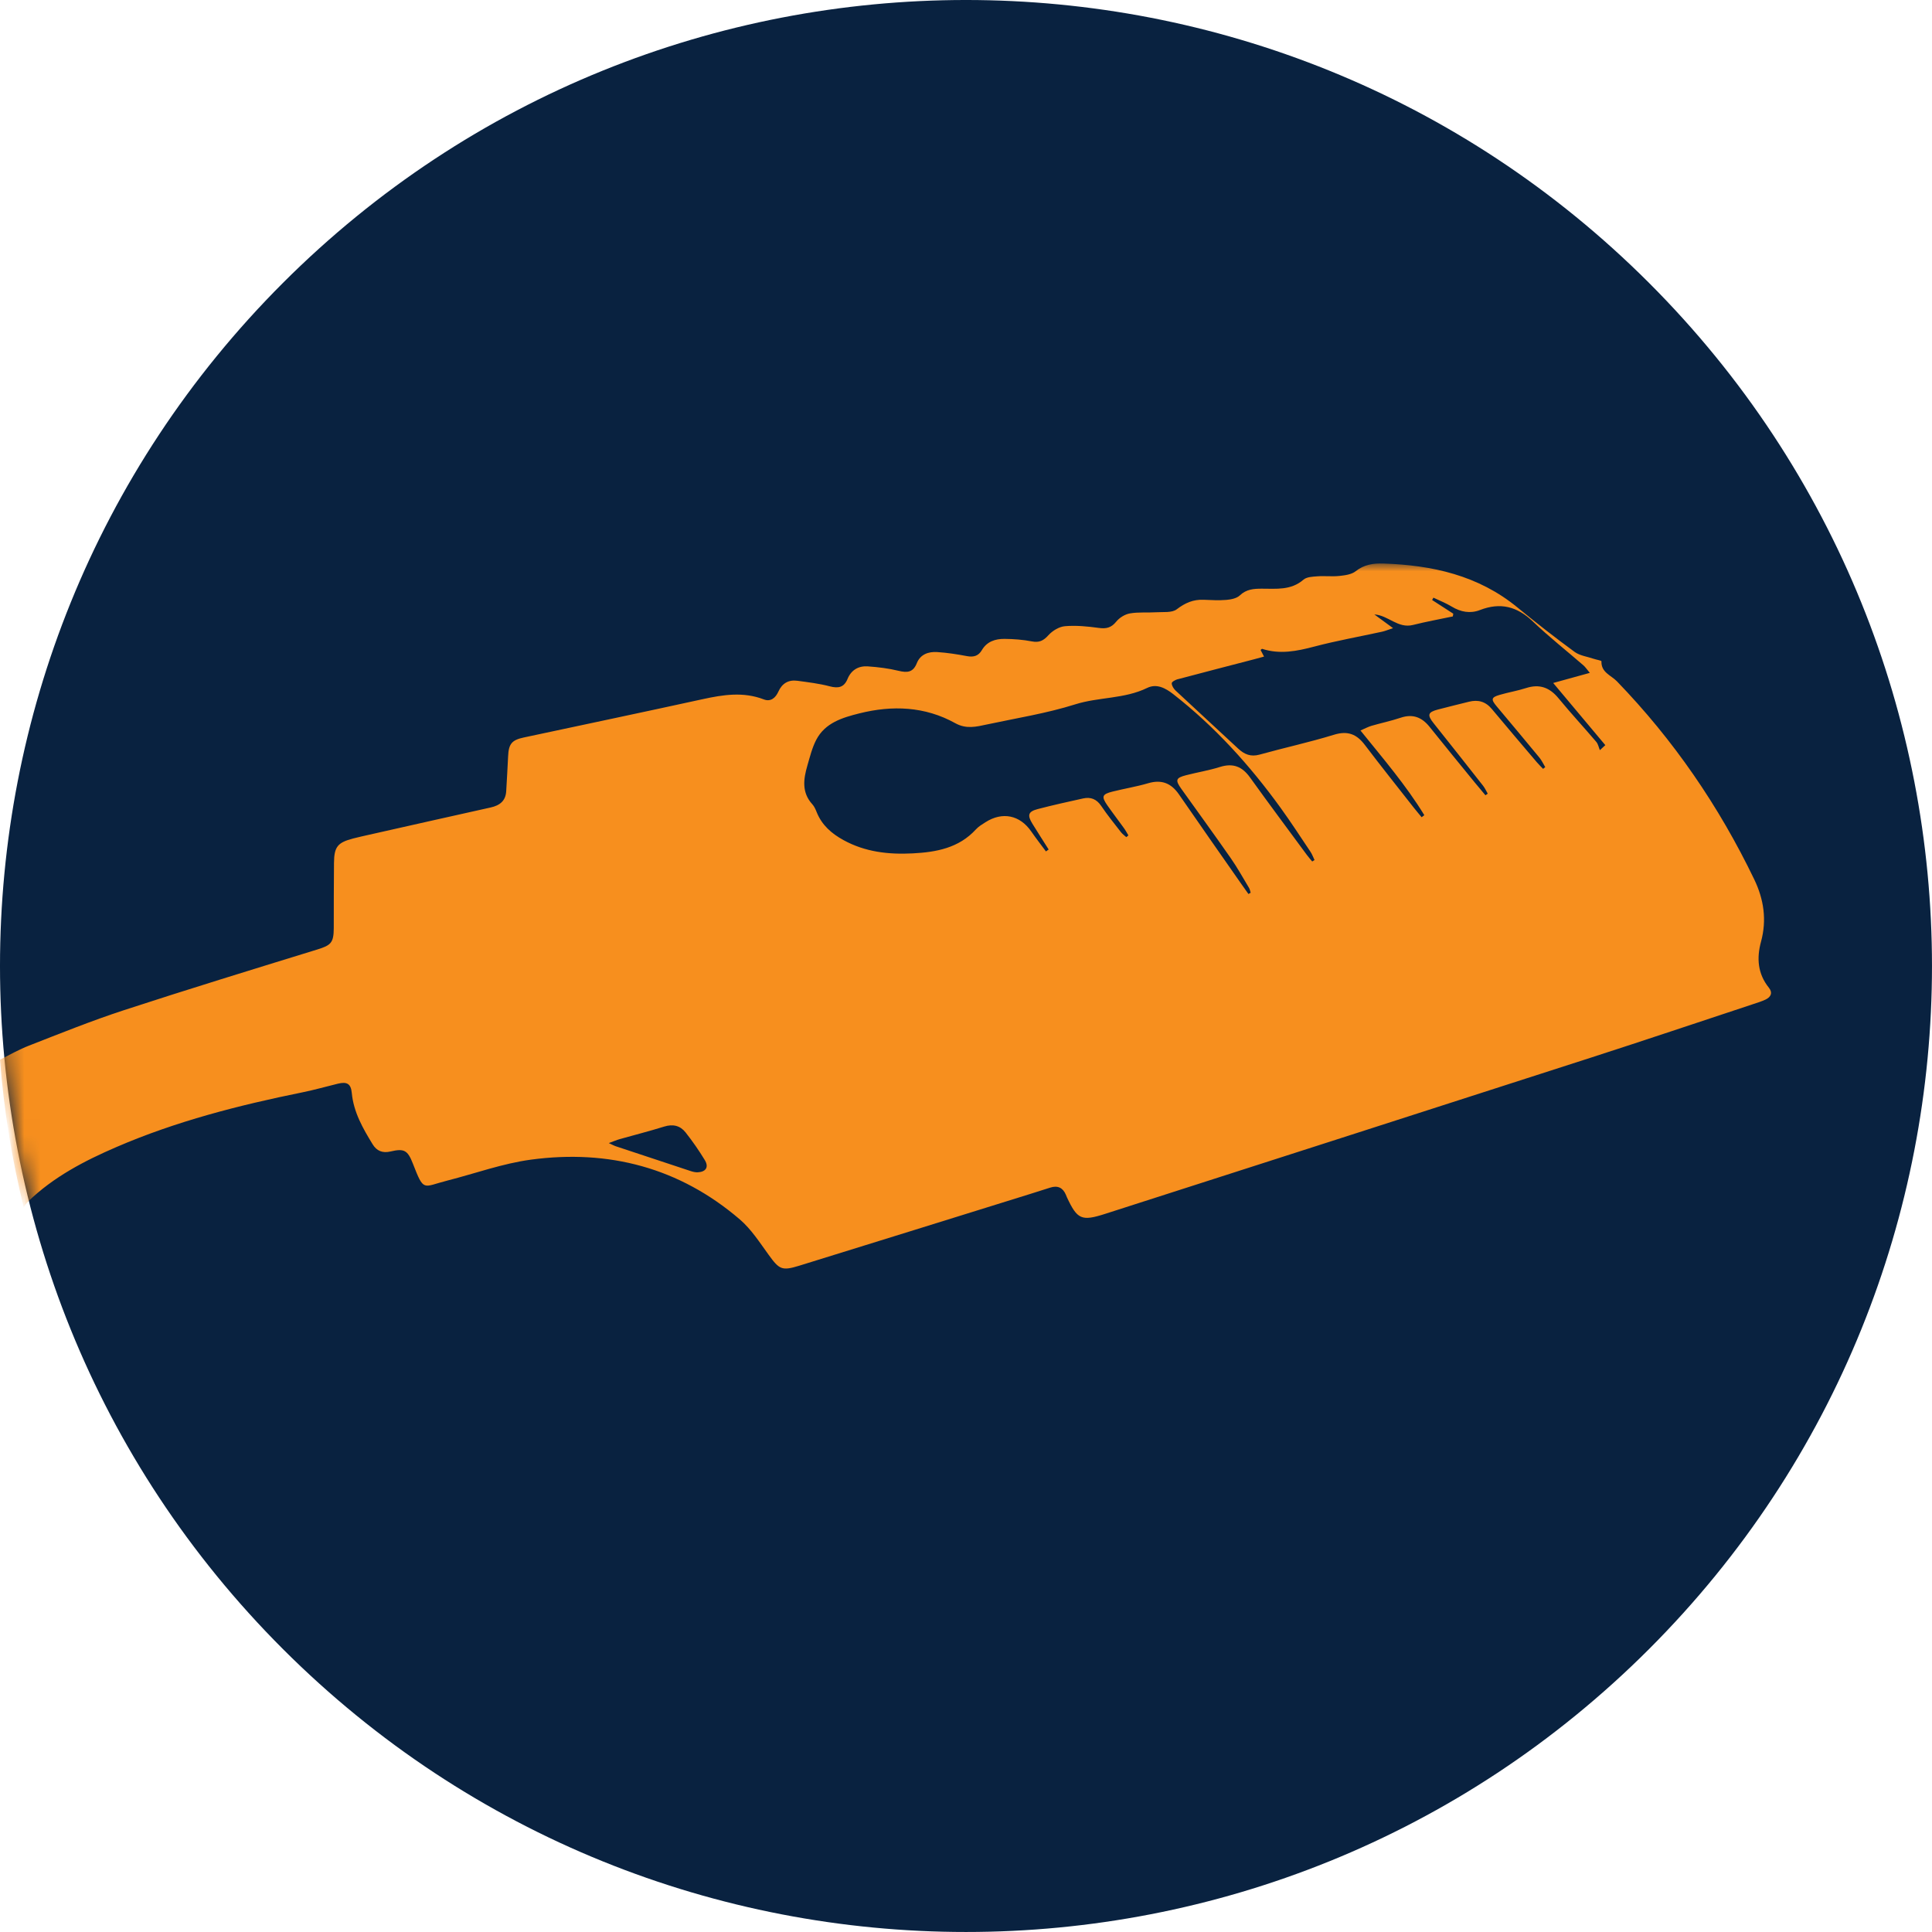 <svg xmlns="http://www.w3.org/2000/svg" xmlns:xlink="http://www.w3.org/1999/xlink" viewBox="0 0 120 120">
  <defs>
    <mask id="b">
      <use fill="#FFF" transform="translate(-5.858 -40.84)" xlink:href="#a"/>
    </mask>
    <path id="a" d="M108.284 23.431c23.431 23.431 23.431 61.421 0 84.853-23.431 23.431-61.421 23.431-84.853 0-23.431-23.431-23.431-61.421 0-84.853C46.863 0 84.853 0 108.284 23.431"/>
  </defs>
  <g fill-rule="evenodd">
    <use fill="#092240" transform="translate(-5.858 -5.858)" xlink:href="#a"/>
    <path fill="#F78F1E" d="M38.474 35.775c.928-.262 1.863-.498 2.783-.785.544-.169.994-.057 1.326.364.431.548.833 1.124 1.194 1.72.263.434.069.732-.438.757-.146.007-.3-.031-.441-.077-1.561-.513-3.12-1.031-4.679-1.55-.087-.029-.167-.077-.405-.188.318-.116.486-.19.661-.24m11.674-23.214c.157-.539.293-1.099.549-1.592.552-1.063 1.634-1.381 2.677-1.643 2.046-.513 4.076-.437 5.958.609.689.383 1.316.219 1.974.078 1.832-.393 3.698-.686 5.478-1.248 1.47-.463 3.051-.33 4.464-1.018.583-.284 1.126-.005 1.623.383 2.581 2.016 4.754 4.415 6.666 7.06.645.892 1.245 1.816 1.858 2.731.105.157.169.342.252.513-.048.03-.096.06-.144.091-.111-.135-.227-.266-.331-.406-1.182-1.604-2.374-3.2-3.536-4.819-.487-.678-1.057-.9-1.867-.645-.685.216-1.401.331-2.098.511-.643.166-.686.304-.3.844 1.026 1.436 2.065 2.863 3.074 4.311.412.591.761 1.225 1.133 1.843.054.089.069.201.103.302-.046.026-.093.053-.139.079-.149-.209-.3-.418-.446-.629-1.292-1.852-2.591-3.699-3.871-5.559-.483-.701-1.082-.936-1.912-.692-.726.213-1.478.335-2.214.519-.646.162-.7.307-.326.846.336.483.696.949 1.039 1.427.102.141.184.297.274.447l-.13.11c-.11-.101-.237-.188-.327-.303-.419-.54-.851-1.072-1.233-1.638-.286-.425-.651-.567-1.121-.464-.943.208-1.887.416-2.821.661-.593.155-.659.375-.333.906.331.538.674 1.07 1.012 1.604-.056.04-.113.079-.169.119-.305-.412-.621-.817-.912-1.238-.706-1.02-1.791-1.246-2.846-.573-.208.132-.428.264-.591.443-1.062 1.161-2.462 1.415-3.929 1.491-1.5.077-2.951-.085-4.3-.827-.74-.408-1.336-.926-1.658-1.726-.07-.175-.149-.361-.273-.497-.672-.735-.553-1.568-.307-2.409m23.018-5.361c1.575-.42 3.153-.826 4.731-1.237.181-.047.361-.098.613-.167-.098-.188-.156-.3-.214-.411.044-.032.079-.075.098-.069 1.098.356 2.155.145 3.238-.141 1.387-.365 2.803-.617 4.206-.923.191-.042.373-.12.685-.223-.46-.337-.811-.594-1.161-.851.868.054 1.46.89 2.401.654.817-.205 1.649-.355 2.474-.53l.028-.17c-.438-.283-.876-.566-1.314-.849l.08-.146c.381.183.779.337 1.138.555.559.34 1.155.445 1.746.216 1.272-.494 2.312-.228 3.293.708 1.0.955 2.092 1.815 3.138 2.723.124.107.216.251.4.469-.775.214-1.468.405-2.275.628 1.133 1.351 2.185 2.606 3.237 3.861l-.338.313c-.072-.174-.107-.38-.223-.516-.776-.91-1.589-1.789-2.349-2.712-.549-.667-1.177-.899-2.01-.631-.54.174-1.105.266-1.65.426-.518.152-.538.281-.186.7.89 1.061 1.78 2.123 2.661 3.192.145.177.243.394.363.592l-.132.11c-.13-.137-.267-.267-.389-.411-.934-1.1-1.871-2.197-2.794-3.306-.386-.465-.856-.596-1.424-.453-.643.162-1.288.315-1.93.485-.625.165-.67.339-.265.848 1.029 1.291 2.053 2.586 3.073 3.884.117.149.195.328.291.493-.048.033-.095.066-.143.1-.223-.266-.448-.53-.667-.798-.935-1.148-1.875-2.291-2.8-3.448-.48-.601-1.045-.825-1.802-.57-.591.199-1.207.327-1.807.501-.207.06-.4.168-.687.291 1.416 1.757 2.836 3.407 3.966 5.26-.056.042-.112.084-.167.127-.161-.196-.326-.389-.483-.588-1.018-1.299-2.049-2.59-3.047-3.906-.509-.672-1.065-.89-1.917-.628-1.52.468-3.08.805-4.614 1.232-.552.154-.949-.012-1.339-.376-1.289-1.204-2.592-2.393-3.88-3.599-.123-.115-.242-.304-.241-.458.001-.089.237-.216.386-.255m-71.427 32.453c1.585-1.534 3.501-2.53 5.495-3.39 3.71-1.601 7.601-2.596 11.548-3.396.742-.15 1.473-.36 2.21-.539.557-.135.805.001.859.577.113 1.198.688 2.197 1.294 3.186.253.414.613.567 1.116.448.842-.198 1.06-.076 1.38.742.703 1.798.597 1.46 2.152 1.064 1.725-.439 3.426-1.06 5.178-1.297 4.839-.654 9.239.501 12.986 3.715.706.606 1.233 1.434 1.789 2.199.656.904.816 1.007 1.898.672 4.765-1.473 9.527-2.958 14.29-4.439.434-.136.868-.274 1.302-.412.455-.145.778 0 .967.44.022.052.041.106.065.158.643 1.381.909 1.504 2.373 1.034 10.059-3.231 20.119-6.46 30.174-9.704 3.357-1.083 6.7-2.208 10.049-3.315.27-.09.545-.172.801-.293.331-.158.456-.423.203-.737-.695-.865-.765-1.836-.488-2.853.368-1.351.177-2.633-.419-3.871-2.192-4.554-5.016-8.669-8.531-12.306-.361-.374-.989-.549-.96-1.245.002-.044-.318-.097-.486-.154-.399-.136-.859-.192-1.184-.43-1.208-.885-2.391-1.808-3.549-2.759-2.43-1.996-5.296-2.627-8.337-2.727-.605-.019-1.186.061-1.708.477-.256.204-.665.257-1.014.294-.451.048-.912-.011-1.366.023-.296.022-.665.036-.865.209-.774.672-1.687.558-2.585.559-.502 0-.96.03-1.366.417-.195.185-.547.255-.836.28-.471.04-.949.01-1.423-.008-.638-.025-1.143.196-1.661.592-.3.229-.844.155-1.281.184-.543.035-1.099-.022-1.629.072-.309.054-.651.266-.849.512-.309.382-.623.453-1.088.388-.691-.096-1.402-.165-2.093-.107-.364.03-.781.284-1.033.564-.309.342-.572.469-1.028.38-.555-.108-1.128-.15-1.694-.155-.568-.005-1.092.158-1.409.699-.211.361-.511.449-.92.372-.613-.116-1.234-.213-1.856-.253-.538-.035-1.045.14-1.262.687-.231.583-.598.608-1.136.477-.621-.151-1.266-.23-1.905-.275-.578-.04-1.033.219-1.264.782-.218.53-.576.595-1.105.457-.654-.172-1.334-.253-2.006-.344-.552-.075-.952.153-1.186.676-.172.383-.472.646-.905.48-1.271-.488-2.523-.292-3.798-.013-3.703.81-7.412 1.589-11.118 2.381-.74.158-.931.403-.964 1.17-.031.72-.079 1.438-.118 2.157-.033.614-.404.893-.966 1.018-2.535.563-5.067 1.135-7.6 1.705-.314.071-.629.14-.941.221-.963.252-1.179.512-1.19 1.512-.016 1.349-.009 2.697-.014 4.046-.003.924-.173 1.076-1.038 1.342-4.004 1.234-8.011 2.462-11.993 3.764-1.999.653-3.955 1.443-5.917 2.209-.575.224-1.126.53-1.783.867.241 3.14.743 6.207 1.478 9.182.052-.126.137-.244.262-.364" mask="url(#b)" transform="translate(0 34.983)"/>
  </g>
</svg>